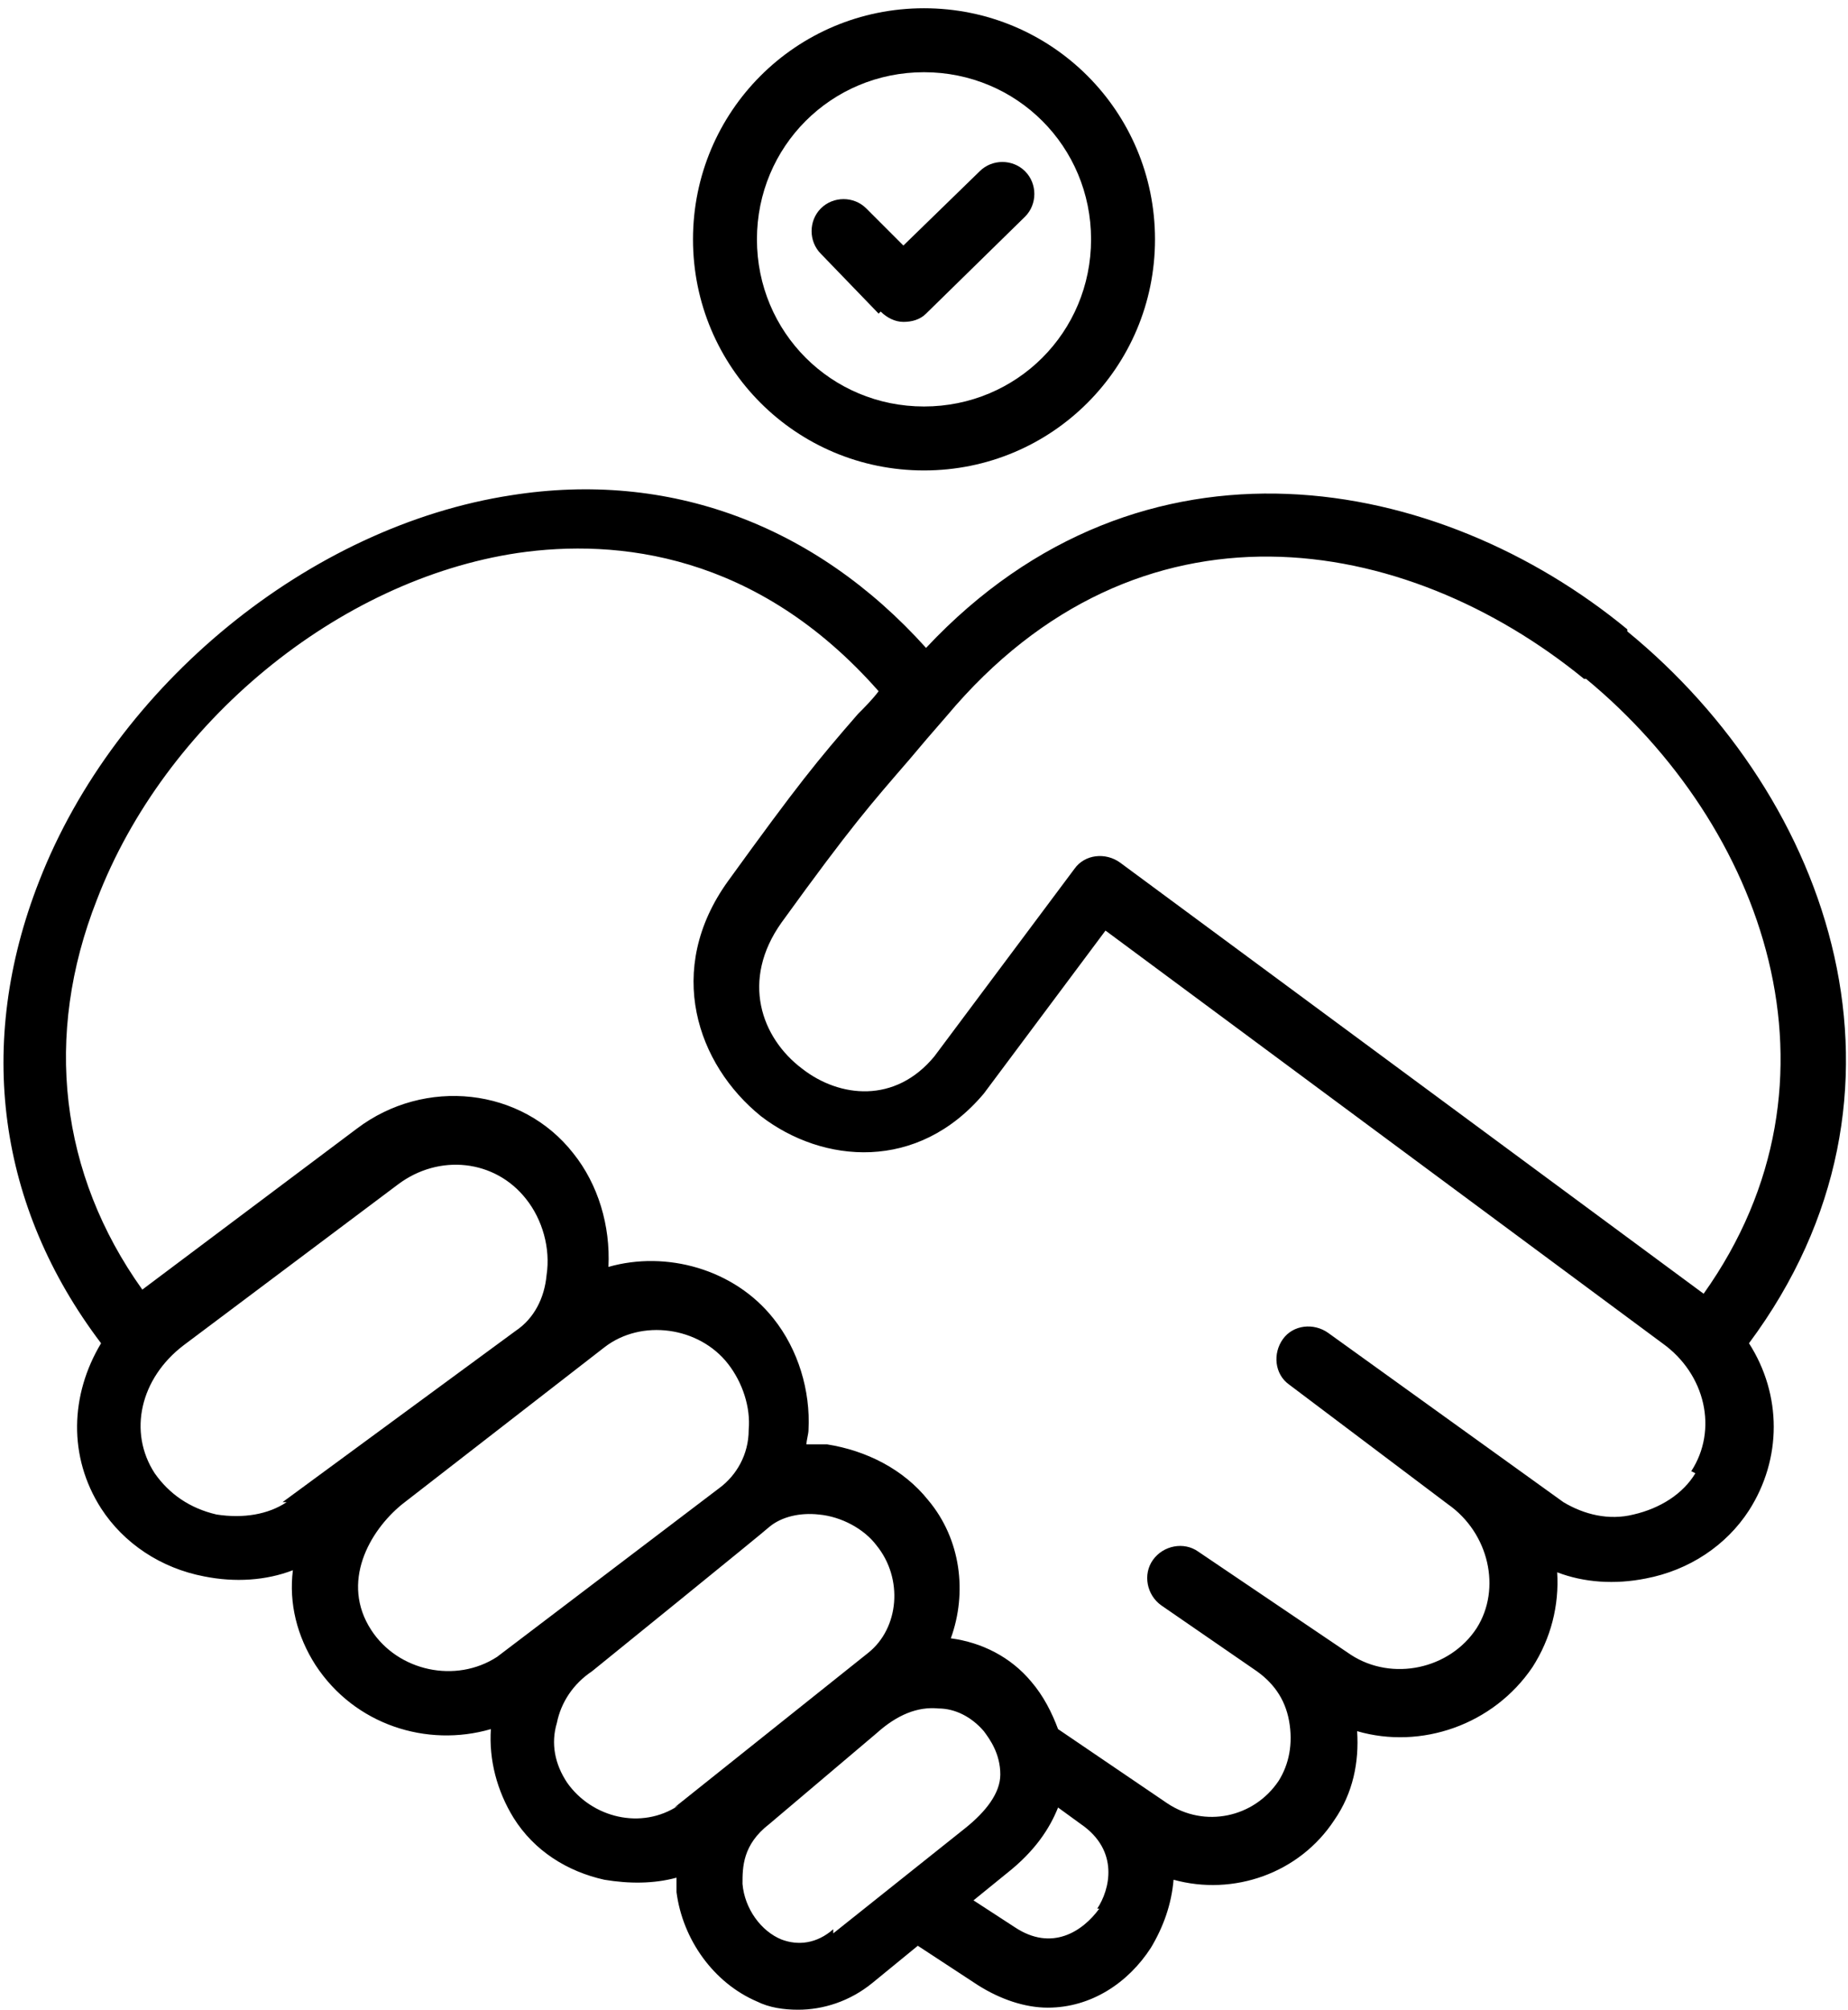 <svg xmlns="http://www.w3.org/2000/svg" viewBox="0 0 89.6 97.4"><g><g id="Layer_1"><path d="M78.9,30.5c-9.1-7.5-23.5-10.3-34,.9-5.4-6-12.5-8.6-20.1-7.4-9.8,1.5-19.2,9.2-22.9,18.7-3.1,7.9-2,15.8,3,22.4-1.5,2.5-1.6,5.5,0,8,1.1,1.7,2.9,2.9,5,3.3,1.5.3,3,.2,4.3-.3-.2,1.6.2,3.2,1.1,4.6,1.9,2.9,5.4,4,8.5,3.1-.1,1.5.3,3,1.1,4.3,1,1.6,2.6,2.6,4.4,3,1.2.2,2.4.2,3.5-.1,0,.2,0,.4,0,.7.3,2.3,1.8,4.4,3.9,5.3.6.3,1.3.4,2,.4,1.2,0,2.5-.4,3.6-1.3l2.2-1.8,2.9,1.9c1.1.7,2.3,1.1,3.4,1.1,2.1,0,3.9-1.2,5-2.9.6-1,1-2.1,1.1-3.3,2.9.8,6.1-.3,7.8-2.9.9-1.3,1.2-2.8,1.1-4.3,3.1.9,6.6-.3,8.5-3.1.9-1.4,1.3-3,1.2-4.6,1.3.5,2.8.6,4.3.3,2.1-.4,3.9-1.6,5-3.3,1.6-2.5,1.6-5.6,0-8.1,9-12.1,4-26.4-5.9-34.5h0ZM76.9,32.9c8.6,7.1,13.1,19.4,5.7,29.8l-28.3-20.9c-.7-.5-1.7-.4-2.2.3l-6.8,9.1c-1.9,2.3-4.6,2-6.4.6-2-1.5-3-4.3-1-7.1,3.4-4.7,4.3-5.7,6.2-7.9.5-.6,1.1-1.3,1.8-2.1,9.3-11.1,22.2-8.9,30.9-1.8h0ZM13.9,72.8c-.9.6-2.1.8-3.4.6-1.3-.3-2.3-1-3-2-1.3-2-.7-4.6,1.4-6.2,0,0,0,0,0,0,0,0,0,0,0,0l10.4-7.8c2-1.5,4.7-1.2,6.2.7.8,1,1.2,2.4,1,3.7-.1,1.1-.6,2.1-1.5,2.7l-11.3,8.3ZM24.1,80.3c-2,1.3-4.8.7-6.1-1.3-1.5-2.3-.1-4.8,1.5-6.1l9.8-7.6c1.8-1.4,4.6-1,6,.8.7.9,1.1,2.1,1,3.2,0,1.2-.6,2.2-1.4,2.8l-10.8,8.2ZM32.9,87.5c-1.8,1.2-4.2.6-5.4-1.1-.6-.9-.8-1.9-.5-2.9.2-1,.8-1.9,1.7-2.5h0s0,0,0,0c0,0,0,0,0,0,0,0,8.4-6.8,8.6-7,0,0,0,0,0,0,.6-.5,1.5-.7,2.4-.6,1.1.1,2.2.7,2.8,1.5,1.3,1.6,1.1,4-.4,5.2l-9.4,7.5ZM40.4,93.5c-.8.7-1.7.8-2.5.5-1-.4-1.8-1.5-1.9-2.7,0-.8,0-1.9,1.3-2.9,0,0,0,0,0,0s0,0,0,0l5.2-4.4c1-.9,2-1.3,3-1.2.8,0,1.6.4,2.2,1.1.3.4.8,1.1.8,2.1,0,.9-.7,1.8-1.7,2.6l-6.4,5.1ZM53.3,92.5c-.8,1.1-2.3,2.1-4.1.9l-2-1.3,1.6-1.3c1.4-1.1,2.1-2.2,2.5-3.2l1.1.8s0,0,0,0h0c1.9,1.3,1.4,3.2.8,4.1h0ZM82.2,71.4c-.6,1-1.7,1.7-3,2-1.2.3-2.4,0-3.4-.6l-11.4-8.2c-.7-.5-1.7-.4-2.2.3s-.4,1.7.3,2.2l7.7,5.8s0,0,0,0c0,0,0,0,0,0h0c2,1.4,2.6,4.1,1.4,6-1.3,2-4.1,2.6-6.1,1.3l-7.4-5c-.7-.5-1.7-.3-2.2.4-.5.7-.3,1.7.4,2.2l4.5,3.1h0s0,0,0,0c.9.6,1.5,1.4,1.7,2.5s0,2.1-.5,2.9c-1.2,1.8-3.6,2.3-5.4,1.1l-5.3-3.6c-.3-.8-.7-1.6-1.3-2.3-1-1.2-2.4-1.9-3.9-2.1.8-2.2.5-4.8-1.1-6.7-1.2-1.5-3-2.4-4.9-2.7-.3,0-.7,0-1,0,0-.2.1-.5.1-.7.1-1.9-.5-3.9-1.7-5.4-1.9-2.4-5.2-3.3-8-2.5.1-2-.5-4-1.7-5.5-2.5-3.2-7.2-3.7-10.5-1.2l-10.4,7.8s0,0,0,0h0c-4-5.6-4.8-12.3-2.2-18.9,3.3-8.6,11.7-15.5,20.4-16.8,4.8-.7,11.6,0,17.5,6.7-.3.4-.7.8-1,1.1-2,2.3-2.9,3.4-6.3,8.1-3.1,4.3-1.5,8.9,1.6,11.4,3,2.3,7.6,2.7,10.8-1.1l5.9-7.9,27,20c2.1,1.5,2.7,4.2,1.4,6.2h0Z"></path><path d="M44.8,22.8c6.2,0,11.2-5,11.2-11.2,0-6.2-5-11.2-11.2-11.2s-11.2,5-11.2,11.2c0,6.2,5,11.2,11.2,11.2ZM44.8,3.5c4.5,0,8.1,3.6,8.1,8.1s-3.6,8.1-8.1,8.1-8.1-3.6-8.1-8.1c0-4.5,3.6-8.1,8.1-8.1Z"></path><path d="M42.7,15.1c.3.3.7.5,1.1.5s.8-.1,1.1-.4l4.8-4.7c.6-.6.6-1.6,0-2.2-.6-.6-1.6-.6-2.2,0l-3.7,3.6-1.8-1.8c-.6-.6-1.6-.6-2.2,0-.6.6-.6,1.6,0,2.2l2.8,2.9Z"></path></g></g></svg>